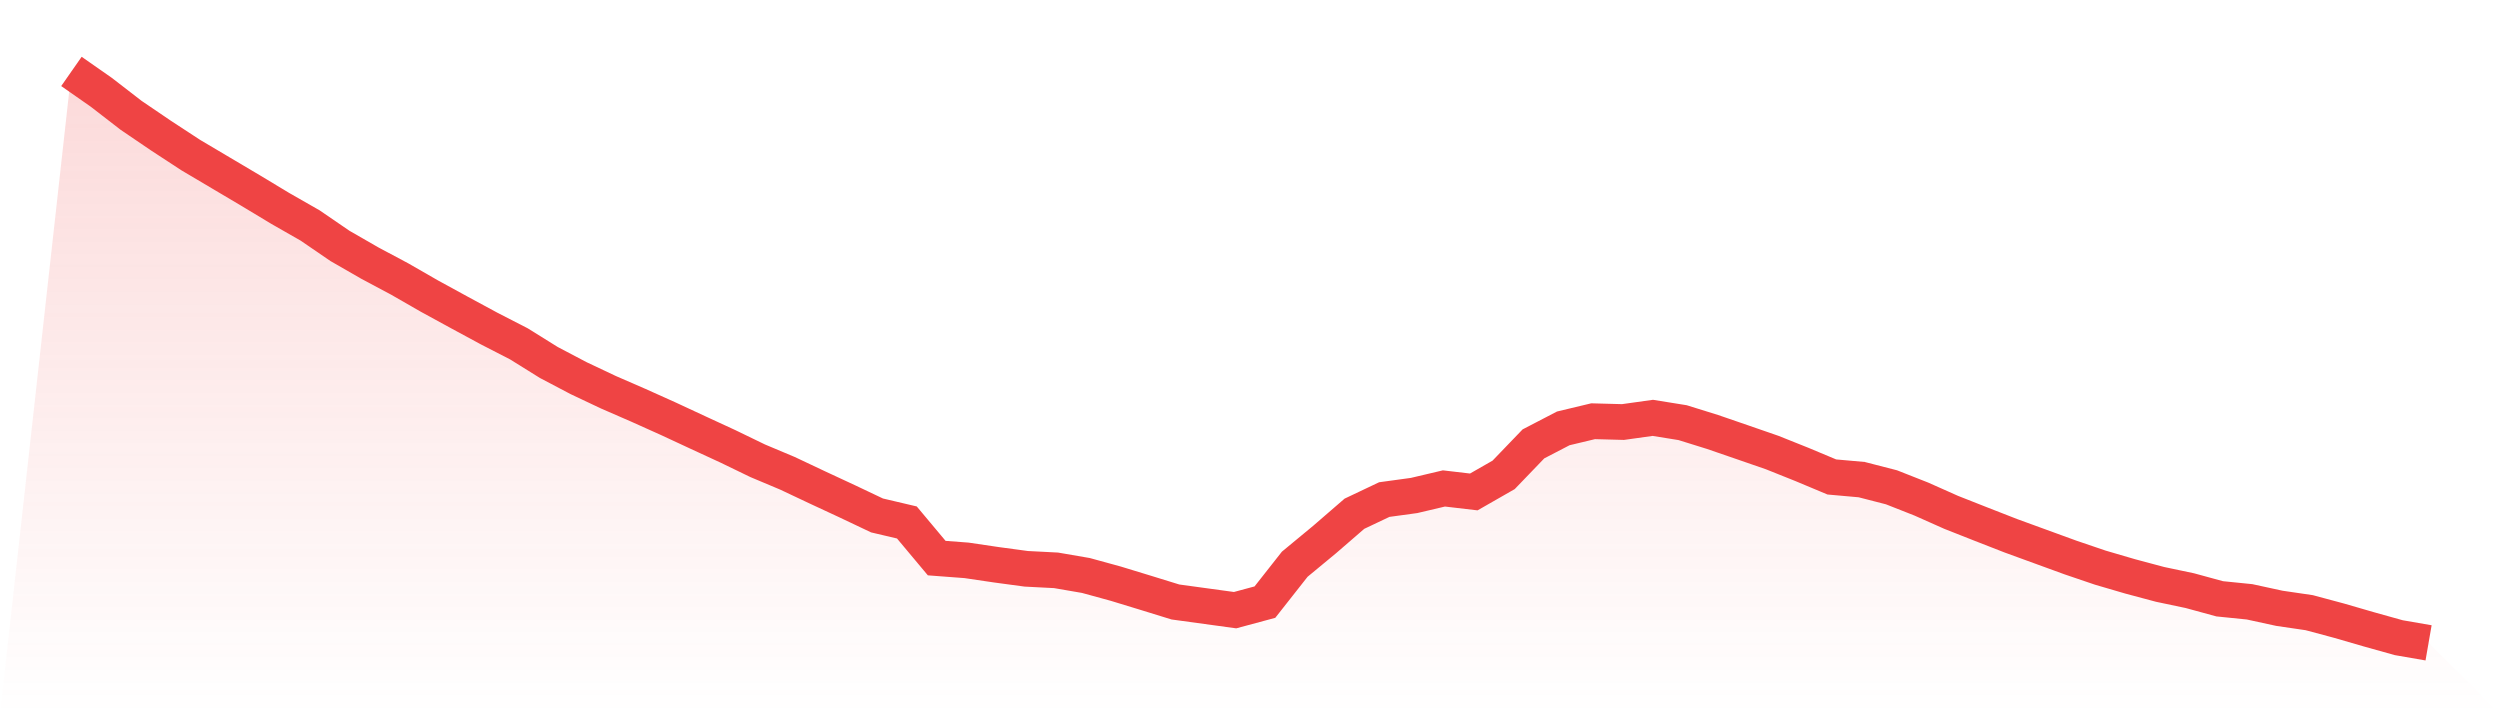 <svg viewBox="0 0 140 40" xmlns="http://www.w3.org/2000/svg">
<defs>
<linearGradient id="gradient" x1="0" x2="0" y1="0" y2="1">
<stop offset="0%" stop-color="#ef4444" stop-opacity="0.2"/>
<stop offset="100%" stop-color="#ef4444" stop-opacity="0"/>
</linearGradient>
</defs>
<path d="M4,4 L4,4 L5.671,5.167 L7.342,6.458 L9.013,7.593 L10.684,8.686 L12.354,9.675 L14.025,10.665 L15.696,11.672 L17.367,12.627 L19.038,13.771 L20.709,14.732 L22.38,15.623 L24.051,16.583 L25.722,17.496 L27.392,18.399 L29.063,19.258 L30.734,20.299 L32.405,21.178 L34.076,21.968 L35.747,22.695 L37.418,23.446 L39.089,24.223 L40.759,24.994 L42.43,25.803 L44.101,26.506 L45.772,27.295 L47.443,28.072 L49.114,28.865 L50.785,29.258 L52.456,31.254 L54.127,31.38 L55.797,31.627 L57.468,31.853 L59.139,31.939 L60.81,32.227 L62.481,32.685 L64.152,33.195 L65.823,33.711 L67.494,33.94 L69.165,34.169 L70.835,33.719 L72.506,31.596 L74.177,30.214 L75.848,28.769 L77.519,27.976 L79.19,27.747 L80.861,27.353 L82.532,27.549 L84.203,26.593 L85.873,24.857 L87.544,23.989 L89.215,23.589 L90.886,23.634 L92.557,23.4 L94.228,23.669 L95.899,24.189 L97.57,24.764 L99.24,25.342 L100.911,26.01 L102.582,26.71 L104.253,26.859 L105.924,27.289 L107.595,27.948 L109.266,28.692 L110.937,29.351 L112.608,30.003 L114.278,30.612 L115.949,31.221 L117.62,31.789 L119.291,32.278 L120.962,32.725 L122.633,33.077 L124.304,33.533 L125.975,33.702 L127.646,34.065 L129.316,34.31 L130.987,34.758 L132.658,35.243 L134.329,35.71 L136,36 L140,40 L0,40 z" fill="url(#gradient)"/>
<path d="M4,4 L4,4 L5.671,5.167 L7.342,6.458 L9.013,7.593 L10.684,8.686 L12.354,9.675 L14.025,10.665 L15.696,11.672 L17.367,12.627 L19.038,13.771 L20.709,14.732 L22.38,15.623 L24.051,16.583 L25.722,17.496 L27.392,18.399 L29.063,19.258 L30.734,20.299 L32.405,21.178 L34.076,21.968 L35.747,22.695 L37.418,23.446 L39.089,24.223 L40.759,24.994 L42.43,25.803 L44.101,26.506 L45.772,27.295 L47.443,28.072 L49.114,28.865 L50.785,29.258 L52.456,31.254 L54.127,31.38 L55.797,31.627 L57.468,31.853 L59.139,31.939 L60.81,32.227 L62.481,32.685 L64.152,33.195 L65.823,33.711 L67.494,33.94 L69.165,34.169 L70.835,33.719 L72.506,31.596 L74.177,30.214 L75.848,28.769 L77.519,27.976 L79.19,27.747 L80.861,27.353 L82.532,27.549 L84.203,26.593 L85.873,24.857 L87.544,23.989 L89.215,23.589 L90.886,23.634 L92.557,23.4 L94.228,23.669 L95.899,24.189 L97.57,24.764 L99.24,25.342 L100.911,26.01 L102.582,26.71 L104.253,26.859 L105.924,27.289 L107.595,27.948 L109.266,28.692 L110.937,29.351 L112.608,30.003 L114.278,30.612 L115.949,31.221 L117.62,31.789 L119.291,32.278 L120.962,32.725 L122.633,33.077 L124.304,33.533 L125.975,33.702 L127.646,34.065 L129.316,34.31 L130.987,34.758 L132.658,35.243 L134.329,35.71 L136,36" fill="none" stroke="#ef4444" stroke-width="2"/>
</svg>